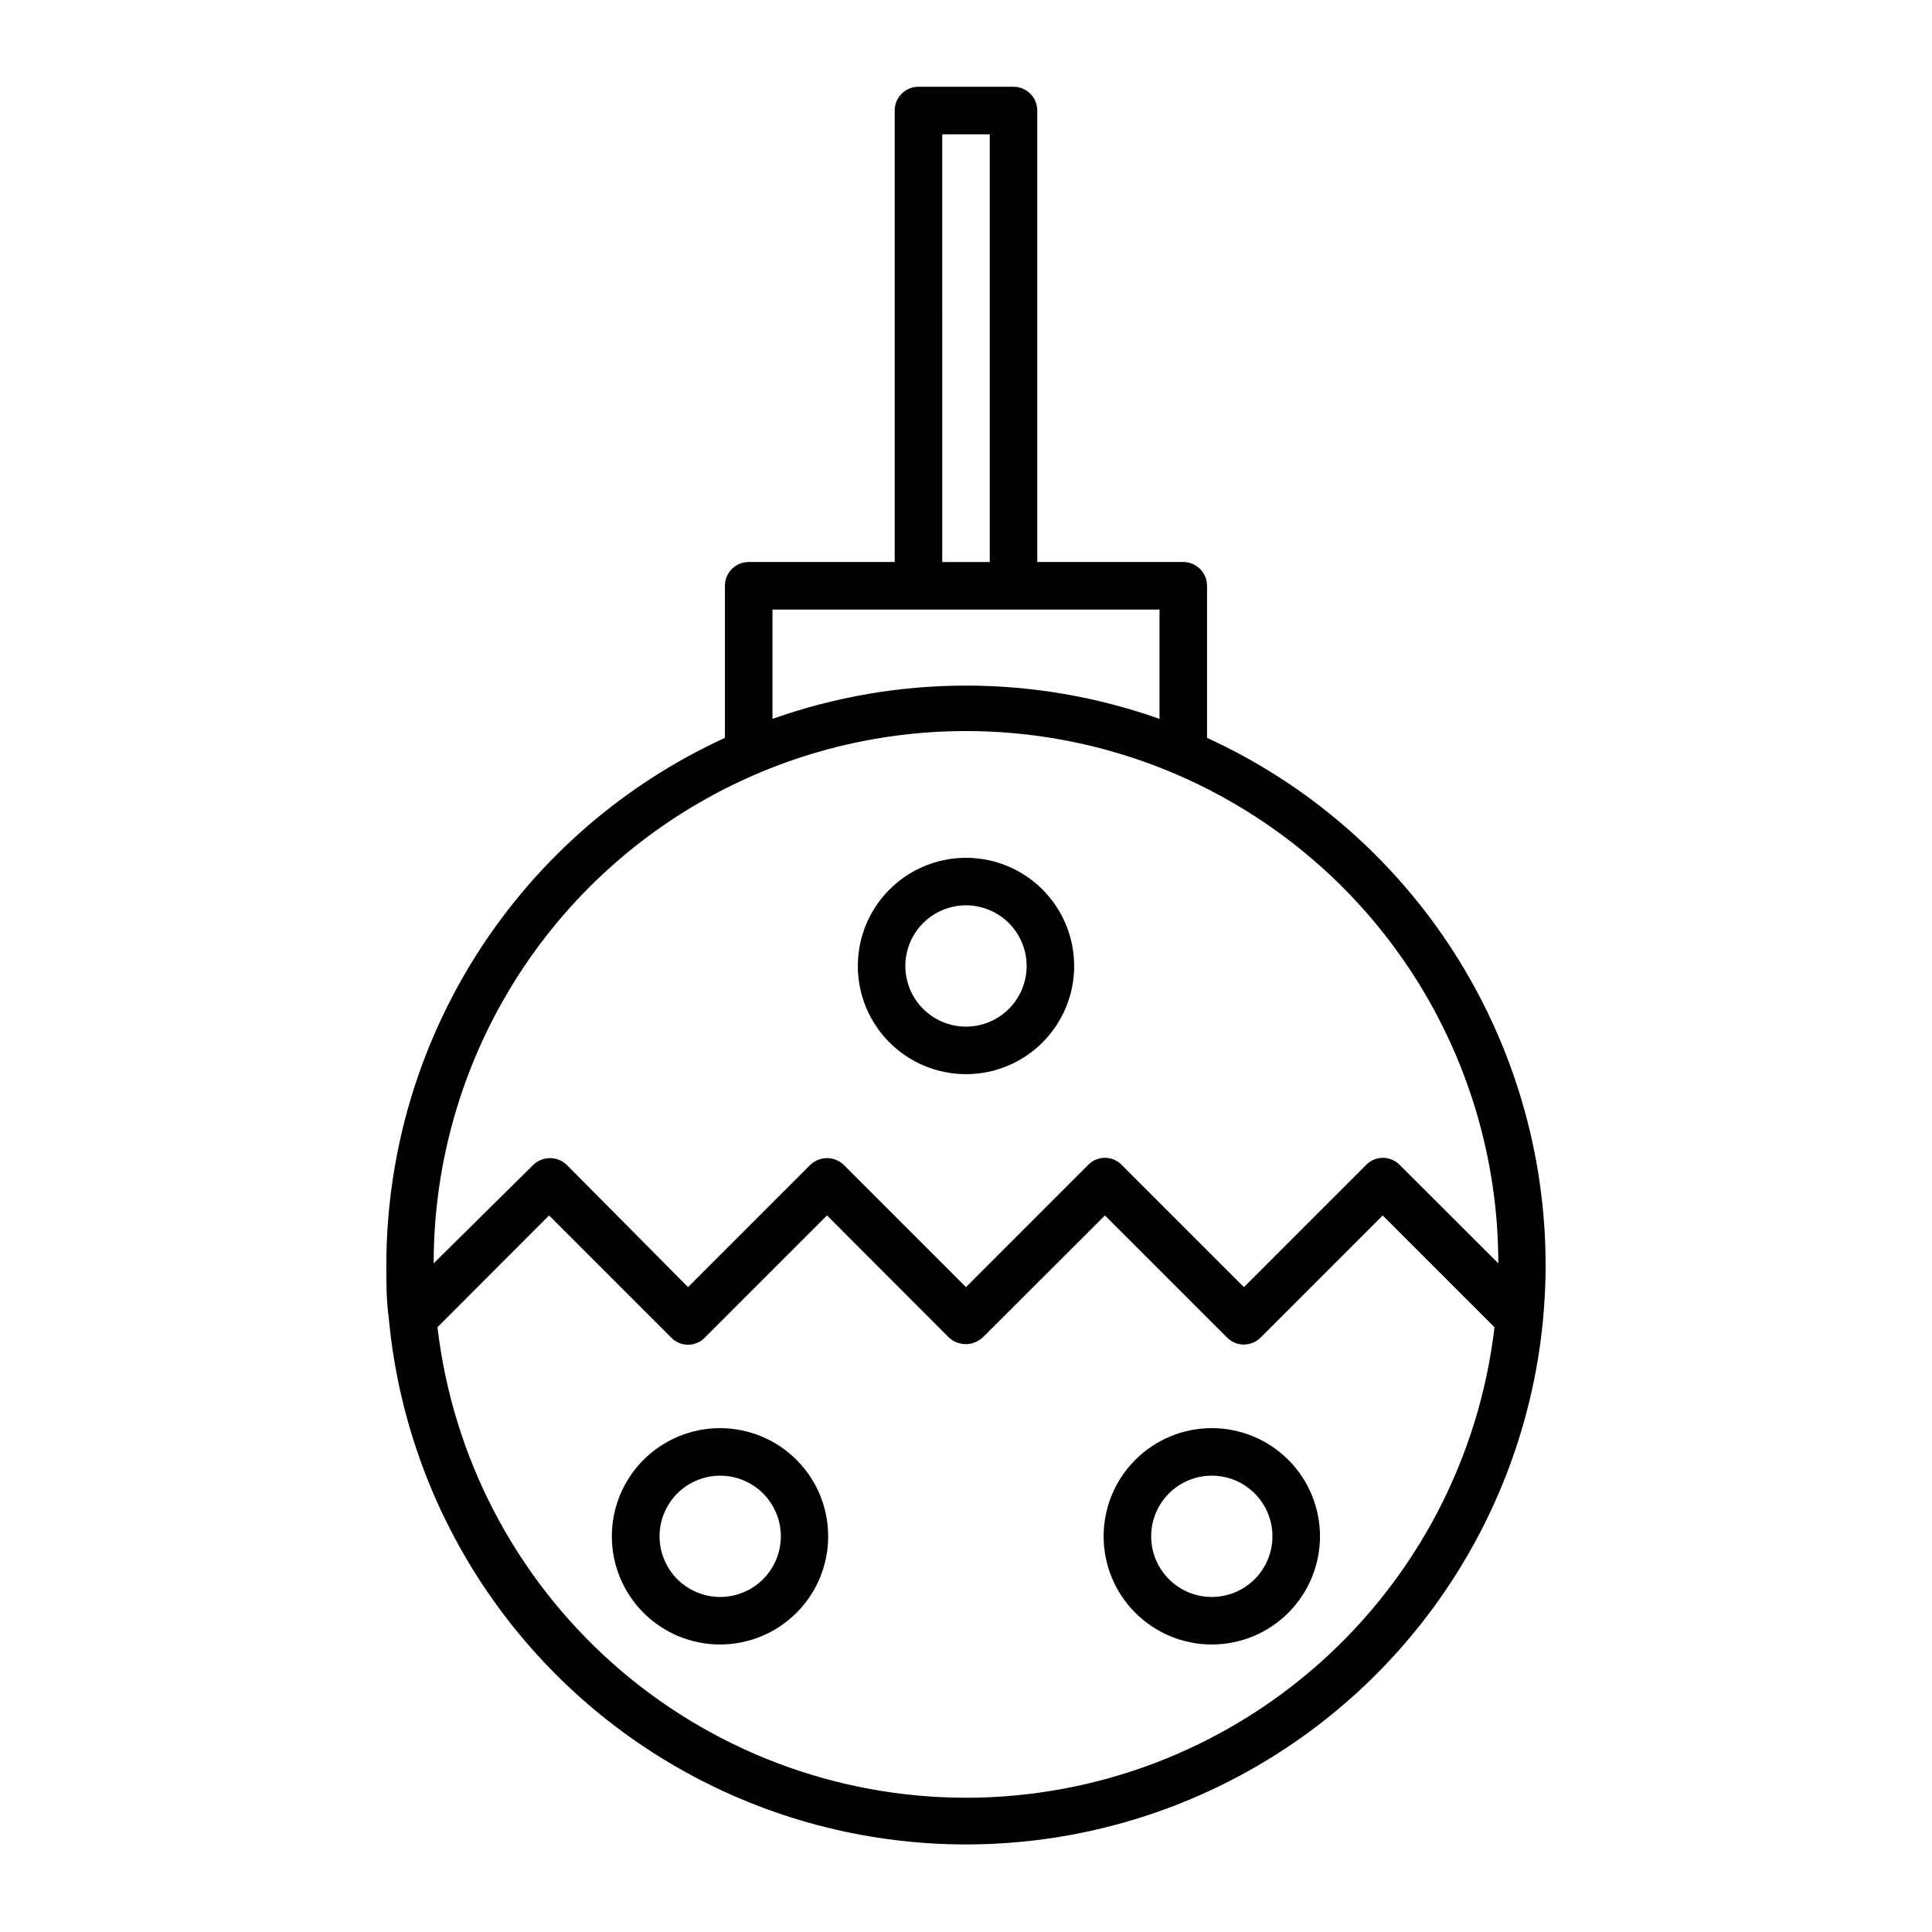 <?xml version="1.0" encoding="UTF-8"?>
<!-- Uploaded to: ICON Repo, www.svgrepo.com, Generator: ICON Repo Mixer Tools -->
<svg fill="#000000" width="800px" height="800px" version="1.1" viewBox="144 144 512 512" xmlns="http://www.w3.org/2000/svg">
 <g>
  <path d="m412.59 166.99h-25.191c-3.477 0-6.297 2.816-6.297 6.297v119.65h-38.691c-3.481 0-6.297 2.82-6.297 6.301v40.305c-26.785 12.266-49.477 31.969-65.387 56.762-15.906 24.793-24.355 53.637-24.344 83.094 0 4.684 0 9.371 0.656 13.957 4.75 51.293 34.898 96.789 80.281 121.16 45.387 24.375 99.965 24.375 145.35 0 45.383-24.371 75.531-69.867 80.285-121.16 0.402-4.586 0.656-9.27 0.656-13.957h-0.004c0.012-29.457-8.438-58.301-24.344-83.094-15.906-24.793-38.602-44.496-65.383-56.762v-40.305c0-1.672-0.664-3.273-1.848-4.453-1.18-1.184-2.781-1.848-4.453-1.848h-38.691v-119.65c0-1.672-0.664-3.273-1.844-4.453-1.18-1.184-2.781-1.844-4.453-1.844zm38.691 167.52c-33.18-11.758-69.395-11.758-102.57 0v-28.969h102.57zm-51.285 285.91c-34.57-0.012-67.93-12.719-93.75-35.703-25.816-22.988-42.297-54.652-46.309-88.988l29.574-29.625 32.395 32.395h-0.004c1.168 1.195 2.766 1.867 4.434 1.867 1.672 0 3.269-0.672 4.434-1.867l32.395-32.395 32.344 32.395h0.004c1.273 1.137 2.93 1.75 4.633 1.715 1.738-0.066 3.383-0.809 4.586-2.066l32.094-32.043 32.395 32.395c1.188 1.188 2.805 1.844 4.484 1.816 1.695-0.031 3.312-0.738 4.484-1.965l32.242-32.242 29.625 29.621c-4.012 34.336-20.492 66-46.312 88.988-25.82 22.984-59.18 35.691-93.746 35.703zm114.92-167.72c-1.168-1.191-2.766-1.867-4.434-1.867s-3.269 0.676-4.434 1.867l-32.395 32.395-32.395-32.395c-1.164-1.195-2.766-1.867-4.434-1.863-1.672-0.004-3.269 0.668-4.434 1.863l-32.395 32.398-32.395-32.395v-0.004c-2.477-2.379-6.391-2.379-8.867 0l-32.395 32.395-32.145-32.395c-2.477-2.379-6.391-2.379-8.867 0l-26.398 26.098c0-50.398 26.887-96.969 70.531-122.16 43.648-25.199 97.422-25.199 141.07 0 43.648 25.195 70.535 71.766 70.535 122.16zm-108.62-273.11v113.36h-12.594l-0.004-113.36z"/>
  <path d="m400 371.33c-7.606 0-14.895 3.019-20.273 8.395-5.375 5.379-8.395 12.668-8.395 20.273 0 7.602 3.019 14.895 8.395 20.27 5.379 5.375 12.668 8.395 20.273 8.395 7.602 0 14.895-3.019 20.27-8.395s8.395-12.668 8.395-20.27c0-7.606-3.019-14.895-8.395-20.273-5.375-5.375-12.668-8.395-20.27-8.395zm0 44.738c-4.266 0-8.352-1.695-11.367-4.707-3.012-3.016-4.707-7.102-4.707-11.363 0-4.266 1.695-8.352 4.707-11.367 3.016-3.012 7.102-4.707 11.367-4.707 4.262 0 8.348 1.695 11.363 4.707 3.012 3.016 4.707 7.102 4.707 11.367 0 4.262-1.695 8.348-4.707 11.363-3.016 3.012-7.102 4.707-11.363 4.707z"/>
  <path d="m334.86 522.47c-7.606-0.012-14.906 3-20.289 8.367-5.387 5.371-8.418 12.66-8.426 20.27-0.012 7.606 3.004 14.902 8.375 20.285 5.375 5.383 12.668 8.41 20.273 8.414 7.606 0.004 14.902-3.016 20.281-8.391 5.379-5.375 8.402-12.672 8.402-20.277 0-7.594-3.012-14.879-8.379-20.25-5.363-5.375-12.645-8.402-20.238-8.418zm-16.07 28.668c0-4.262 1.691-8.348 4.707-11.363 3.012-3.016 7.102-4.707 11.363-4.707s8.352 1.691 11.363 4.707c3.016 3.016 4.707 7.102 4.707 11.363s-1.691 8.352-4.707 11.363c-3.012 3.016-7.102 4.711-11.363 4.711s-8.352-1.695-11.363-4.711c-3.016-3.012-4.707-7.102-4.707-11.363z"/>
  <path d="m465.14 522.47c-7.602 0-14.895 3.023-20.27 8.398s-8.398 12.668-8.398 20.27c0 7.606 3.023 14.895 8.398 20.27 5.375 5.379 12.668 8.398 20.27 8.398s14.895-3.019 20.27-8.398c5.379-5.375 8.398-12.664 8.398-20.27 0-7.602-3.019-14.895-8.398-20.27-5.375-5.375-12.668-8.398-20.27-8.398zm0 44.738v0.004c-4.262 0-8.352-1.695-11.363-4.711-3.016-3.012-4.707-7.102-4.707-11.363s1.691-8.348 4.707-11.363c3.012-3.016 7.102-4.707 11.363-4.707s8.352 1.691 11.363 4.707c3.016 3.016 4.707 7.102 4.707 11.363s-1.691 8.352-4.707 11.363c-3.012 3.016-7.102 4.711-11.363 4.711z"/>
 </g>
</svg>